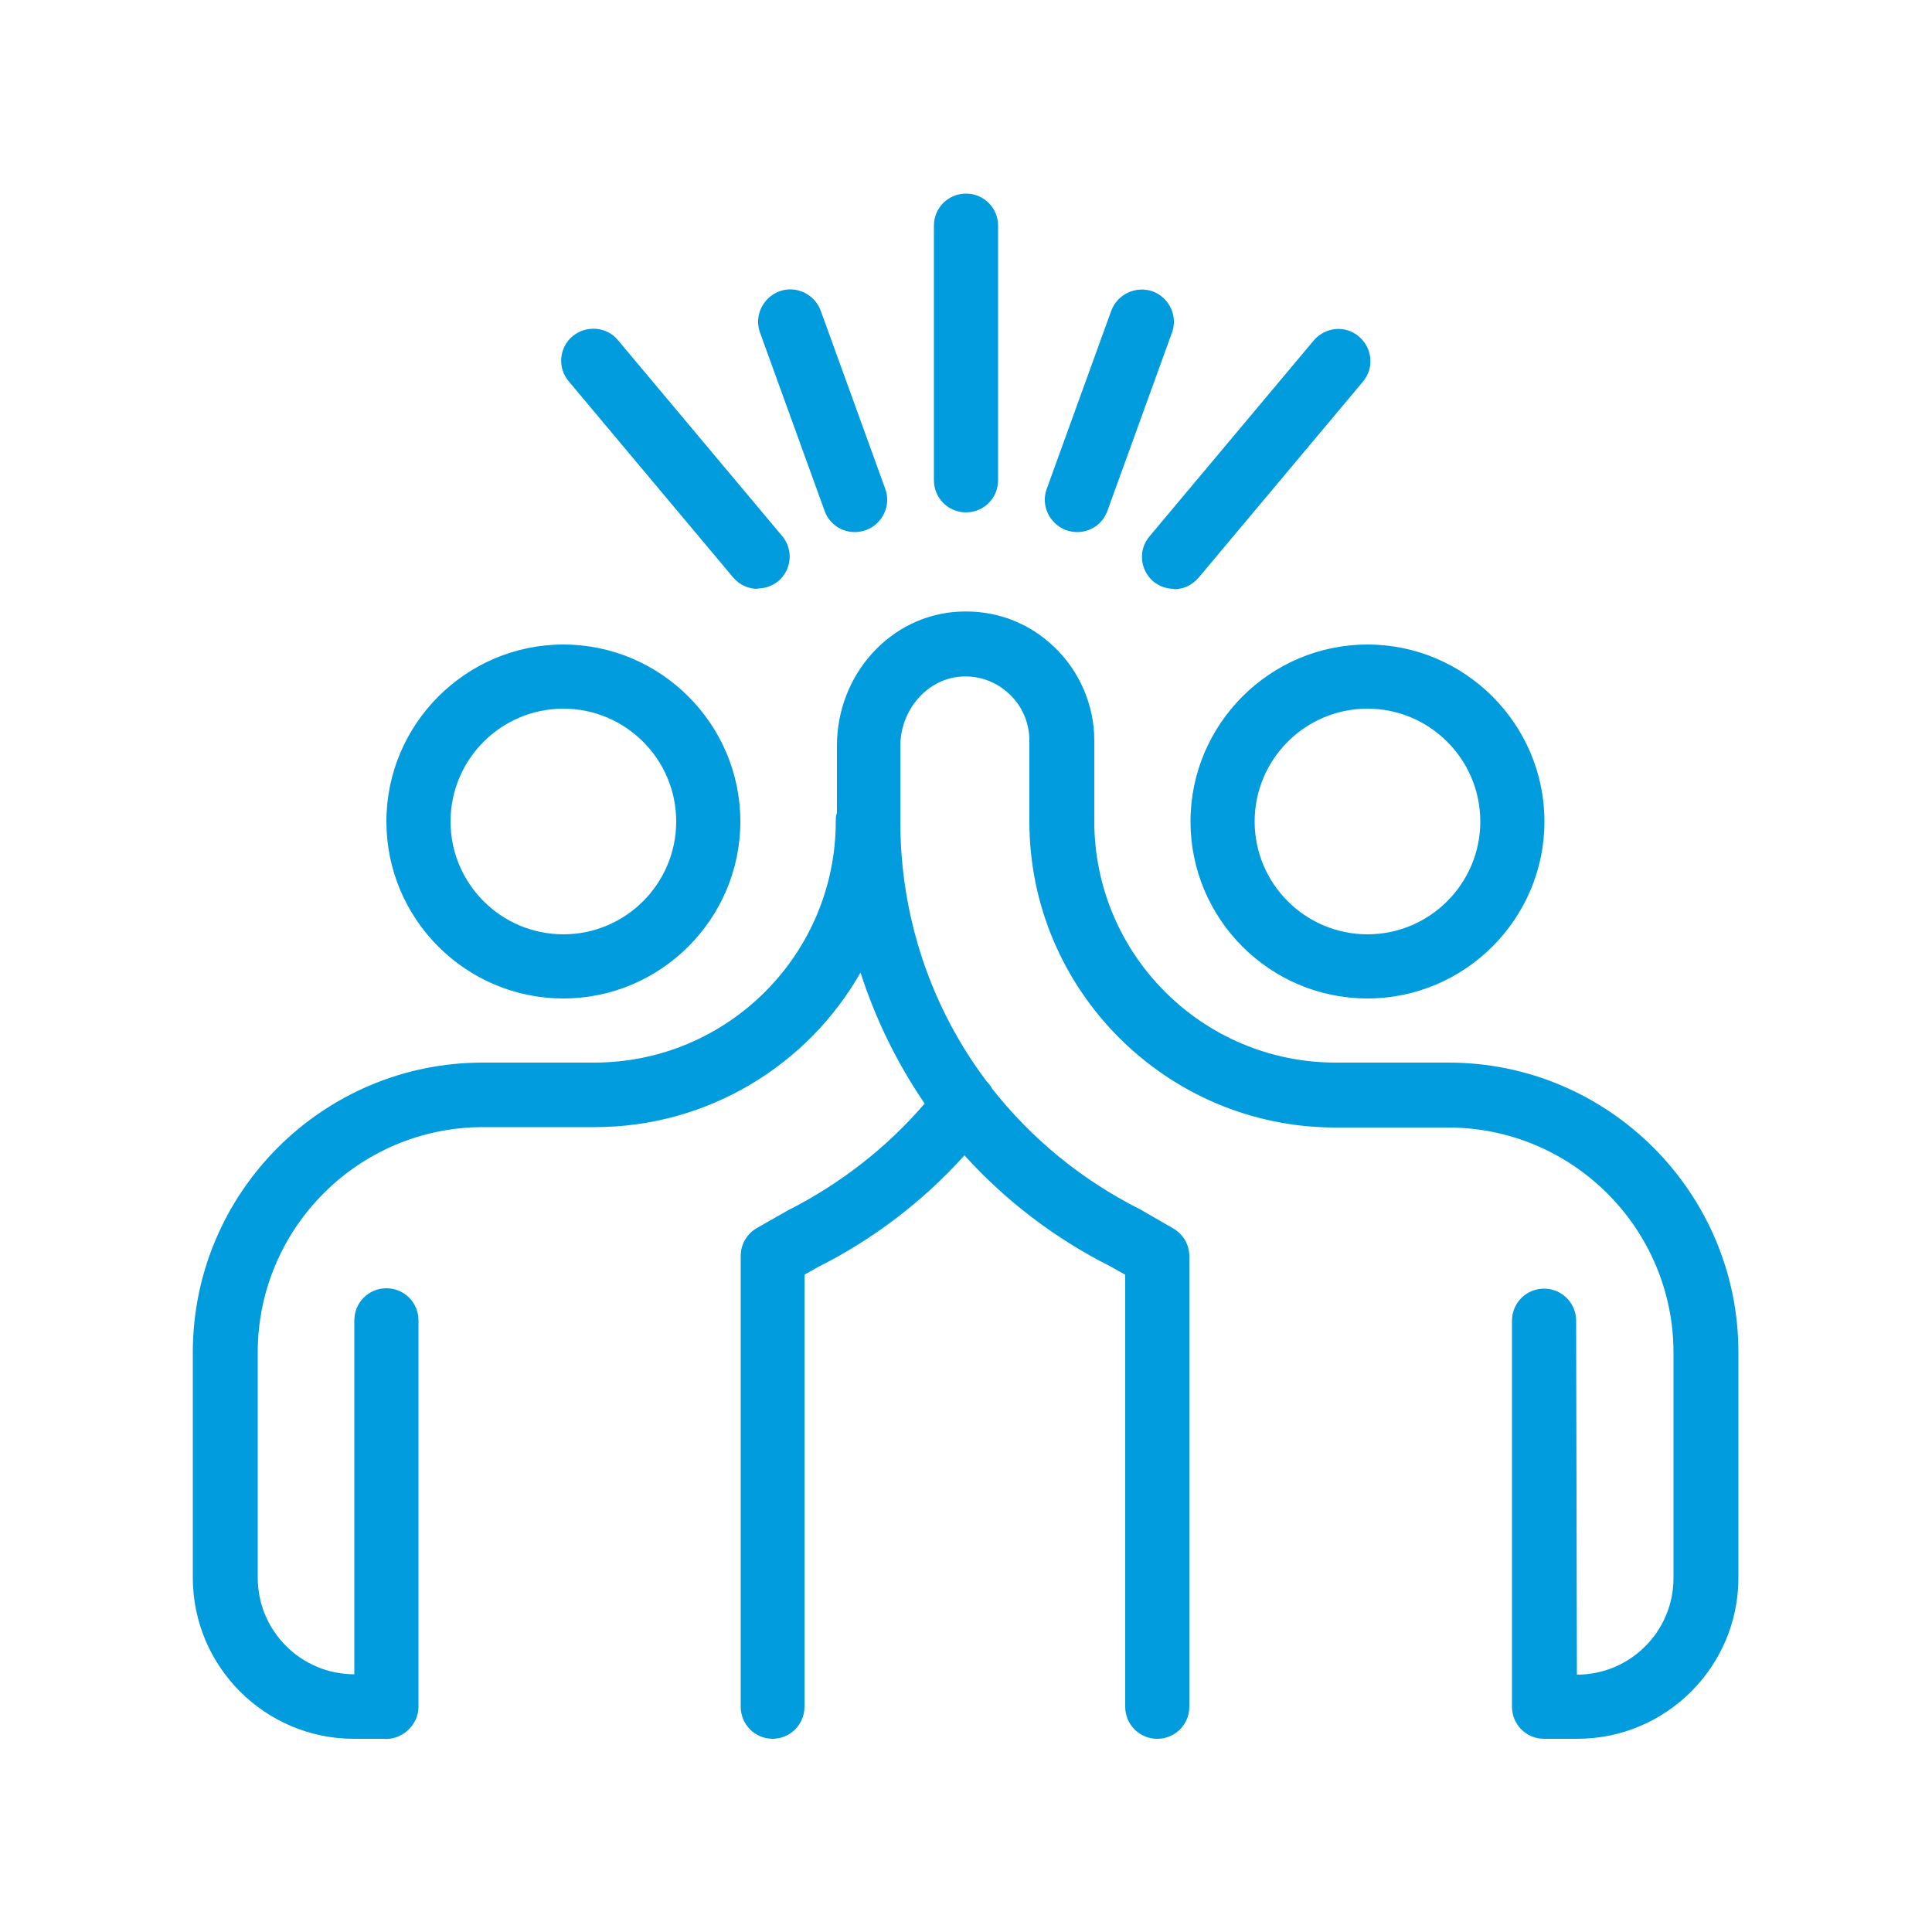 <?xml version="1.0" encoding="UTF-8"?>
<svg xmlns="http://www.w3.org/2000/svg" id="Calque_1" data-name="Calque 1" viewBox="0 0 50 50">
  <defs>
    <style>
      .cls-1 {
        fill: #009cde;
      }
    </style>
  </defs>
  <path class="cls-1" d="M20,45c-.46,0-.83-.37-.83-.83v-11.67c0-.3.16-.57.42-.72l.81-.46c1.36-.69,2.56-1.63,3.53-2.76-.71-1.04-1.27-2.18-1.66-3.39-1.36,2.39-3.94,4-6.88,4h-2.89c-3.22,0-5.83,2.62-5.83,5.83v5.83c0,1.38,1.12,2.5,2.5,2.5v-9.16c0-.46.37-.83.83-.83s.83.37.83.83v10c0,.49-.45.88-.92.83h-.75c-2.3,0-4.17-1.87-4.17-4.17v-5.83c0-4.13,3.36-7.5,7.5-7.5h2.89c3.45,0,6.25-2.8,6.25-6.25,0-.07,0-.14.03-.21v-1.74c0-1.85,1.39-3.38,3.15-3.47.93-.05,1.8.27,2.47.91.66.63,1.04,1.51,1.04,2.42v2.09c0,3.45,2.8,6.25,6.25,6.25h2.92c4.13,0,7.5,3.36,7.5,7.5v5.83c0,2.3-1.87,4.17-4.17,4.17h-.86c-.46,0-.83-.37-.83-.83v-9.99c0-.46.37-.83.83-.83s.83.37.83.83l.02,9.16c1.38,0,2.5-1.12,2.5-2.5v-5.83c0-3.22-2.62-5.83-5.83-5.83h-2.92c-4.36,0-7.92-3.55-7.92-7.92v-2.09c0-.46-.18-.89-.52-1.21s-.78-.48-1.24-.45c-.87.05-1.58.85-1.58,1.8v1.95c0,2.48.8,4.82,2.23,6.72.06.06.11.13.15.2,1.01,1.28,2.3,2.35,3.83,3.12l.85.49c.26.15.42.42.42.72v11.66c0,.46-.37.83-.83.83s-.83-.37-.83-.83v-11.18l-.39-.22c-1.45-.73-2.72-1.71-3.77-2.87-1.07,1.19-2.37,2.18-3.79,2.89l-.35.2v11.18c0,.46-.37.83-.83.83ZM35.39,25.84c-2.53,0-4.58-2.06-4.58-4.58s2.06-4.58,4.58-4.58,4.58,2.06,4.58,4.58-2.06,4.58-4.58,4.58ZM35.39,18.34c-1.61,0-2.92,1.31-2.92,2.92s1.31,2.92,2.92,2.92,2.92-1.31,2.92-2.92-1.31-2.92-2.92-2.92ZM14.58,25.84c-2.53,0-4.58-2.06-4.58-4.58s2.06-4.58,4.58-4.58,4.58,2.06,4.58,4.58-2.06,4.58-4.58,4.58ZM14.58,18.34c-1.61,0-2.92,1.31-2.92,2.92s1.31,2.92,2.92,2.92,2.92-1.31,2.92-2.92-1.31-2.92-2.92-2.92ZM30.39,15.24c-.19,0-.38-.06-.54-.19-.35-.3-.4-.82-.1-1.17l4.25-5.07c.3-.35.82-.4,1.17-.1.35.3.4.82.1,1.17l-4.25,5.07c-.17.2-.4.3-.64.3ZM19.61,15.24c-.24,0-.47-.1-.64-.3l-4.25-5.07c-.3-.35-.25-.88.1-1.17.35-.29.88-.25,1.17.1l4.25,5.07c.3.35.25.88-.1,1.17-.16.13-.35.19-.54.19ZM27.87,13.77c-.09,0-.19-.02-.28-.05-.43-.16-.66-.64-.5-1.07l1.67-4.61c.16-.43.64-.65,1.07-.5.43.16.66.64.5,1.07l-1.67,4.61c-.12.34-.44.55-.78.55ZM22.12,13.77c-.34,0-.66-.21-.78-.55l-1.67-4.61c-.16-.43.07-.91.5-1.07.43-.16.91.07,1.07.5l1.67,4.61c.16.43-.07.91-.5,1.07-.09.03-.19.05-.28.05ZM25,13.26c-.46,0-.83-.37-.83-.83v-6.59c0-.46.37-.83.83-.83s.83.37.83.83v6.59c0,.46-.37.83-.83.83Z"></path>
</svg>
